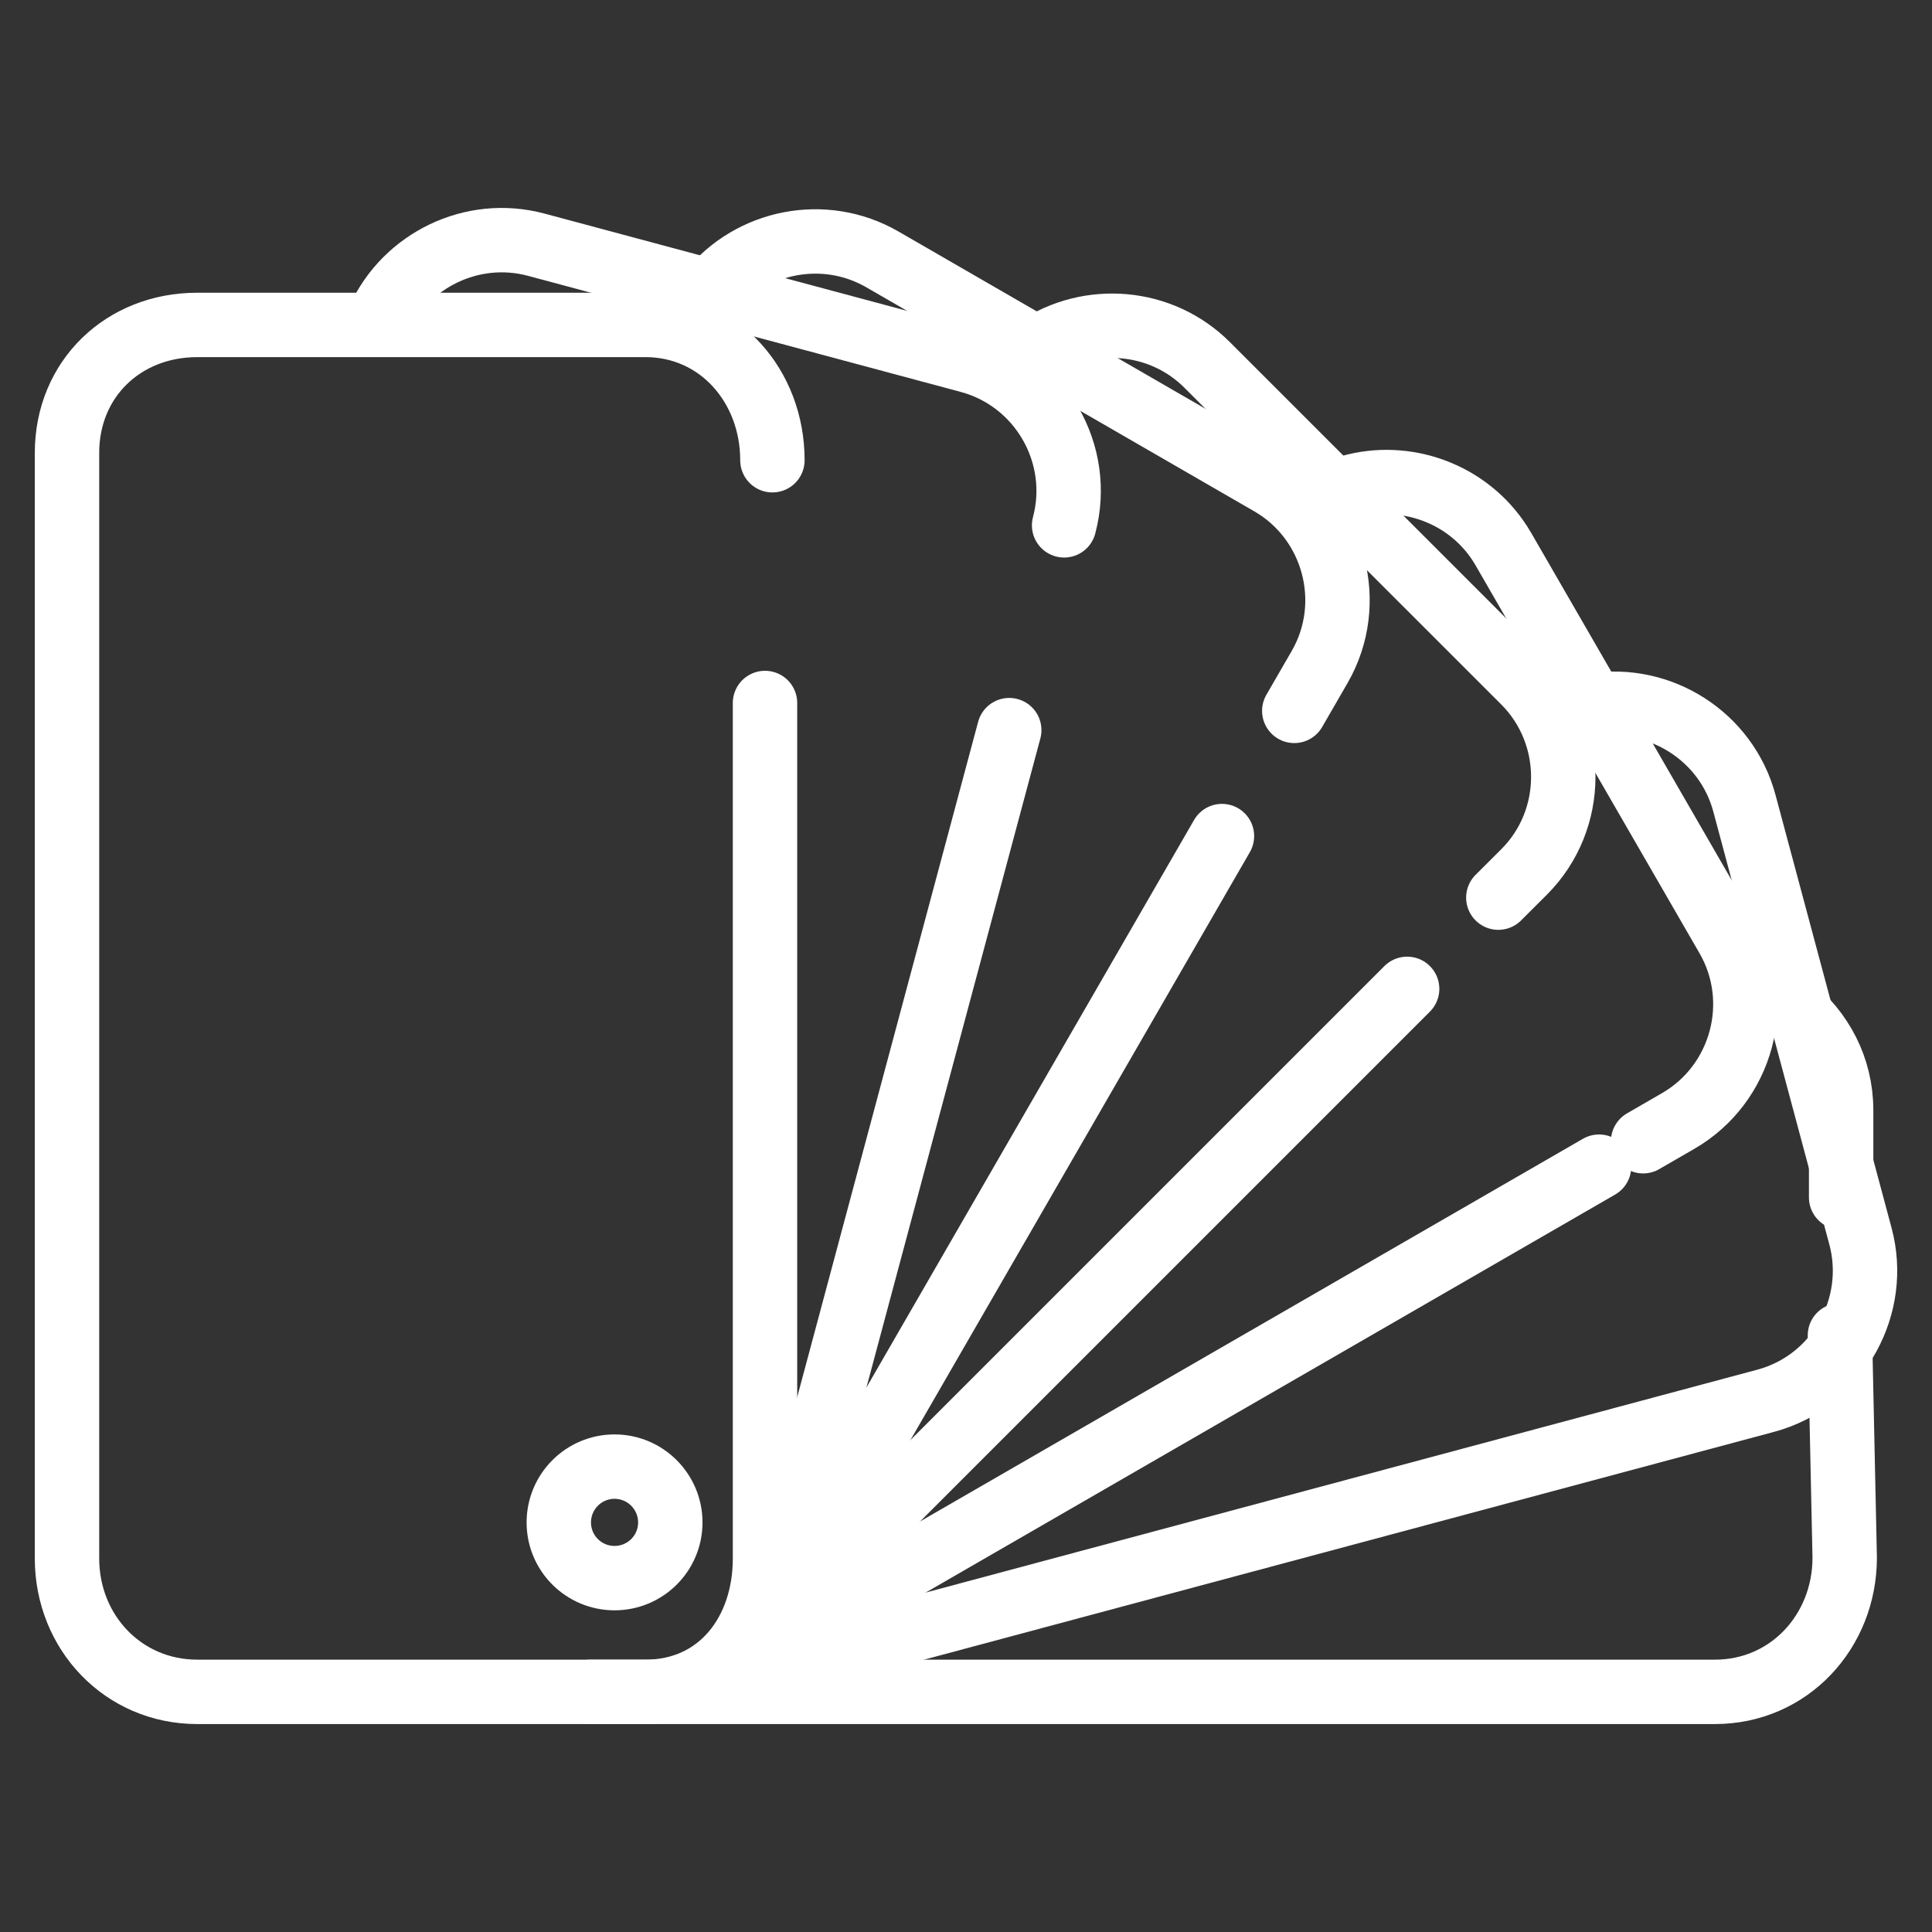 <svg width="60" height="60" viewBox="0 0 60 60" fill="none" xmlns="http://www.w3.org/2000/svg">
<rect x="0" y="0" width="60" height="60" fill="#333333" stroke="none"/>
<path d="M23.758 21.832V48.399C23.758 50.694 22.341 52.542 20.044 52.542H6.125C3.828 52.542 2.081 50.694 2.081 48.399V14.064C2.081 11.769 3.828 10.091 6.125 10.091H20.044C22.341 10.091 23.988 11.998 23.988 14.293" stroke="white" stroke-width="2" stroke-linecap="round" stroke-linejoin="round"/>
<path d="M31.343 22.675L24.161 49.479" stroke="white" stroke-width="2" stroke-linecap="round" stroke-linejoin="round"/>
<path d="M11.777 9.889C12.61 8.081 14.665 7.068 16.651 7.599L30.093 11.205C32.311 11.799 33.639 14.096 33.047 16.315" stroke="white" stroke-width="2" stroke-linecap="round" stroke-linejoin="round"/>
<path d="M37.949 25.965L23.814 50.449" stroke="white" stroke-width="2" stroke-linecap="round" stroke-linejoin="round"/>
<path d="M22.062 9.049C23.328 7.479 25.601 7.017 27.4 8.054L39.453 15.014C41.441 16.162 42.129 18.729 40.982 20.715L40.61 21.359L40.195 22.077" stroke="white" stroke-width="2" stroke-linecap="round" stroke-linejoin="round"/>
<path d="M43.7 30.71L23.055 51.355" stroke="white" stroke-width="2" stroke-linecap="round" stroke-linejoin="round"/>
<path d="M32.2 10.825C33.823 9.733 36.06 9.903 37.489 11.333L41.589 15.432L47.333 21.174C48.954 22.8 48.954 25.457 47.333 27.078L46.532 27.877" stroke="white" stroke-width="2" stroke-linecap="round" stroke-linejoin="round"/>
<path d="M49.66 36.232L22.385 51.977" stroke="white" stroke-width="2" stroke-linecap="round" stroke-linejoin="round"/>
<path d="M41.453 15.296C41.66 15.205 41.873 15.139 42.084 15.086C43.839 14.664 45.743 15.419 46.689 17.054L53.648 29.107C54.797 31.099 54.107 33.662 52.119 34.812L51.029 35.442" stroke="white" stroke-width="2" stroke-linecap="round" stroke-linejoin="round"/>
<path d="M49.489 21.907C51.569 21.576 53.62 22.872 54.175 24.949L57.778 38.391C58.068 39.471 57.9 40.57 57.399 41.486C56.87 42.449 55.965 43.202 54.825 43.505L21.661 52.393" stroke="white" stroke-width="2" stroke-linecap="round" stroke-linejoin="round"/>
<path d="M57.141 41.471L57.289 48.376C57.287 50.671 55.557 52.542 53.26 52.542H18.339" stroke="white" stroke-width="2" stroke-linecap="round" stroke-linejoin="round"/>
<path d="M55.599 31.253C56.56 32.021 57.178 33.162 57.178 34.48V37.187" stroke="white" stroke-width="2" stroke-linecap="round" stroke-linejoin="round"/>
<path fill-rule="evenodd" clip-rule="evenodd" d="M20.817 47.281C20.817 48.237 20.041 49.01 19.086 49.01C18.128 49.01 17.354 48.237 17.354 47.281C17.354 46.324 18.128 45.547 19.086 45.547C20.041 45.547 20.817 46.324 20.817 47.281Z" stroke="white" stroke-width="2" stroke-linecap="round" stroke-linejoin="round"/>
</svg>
